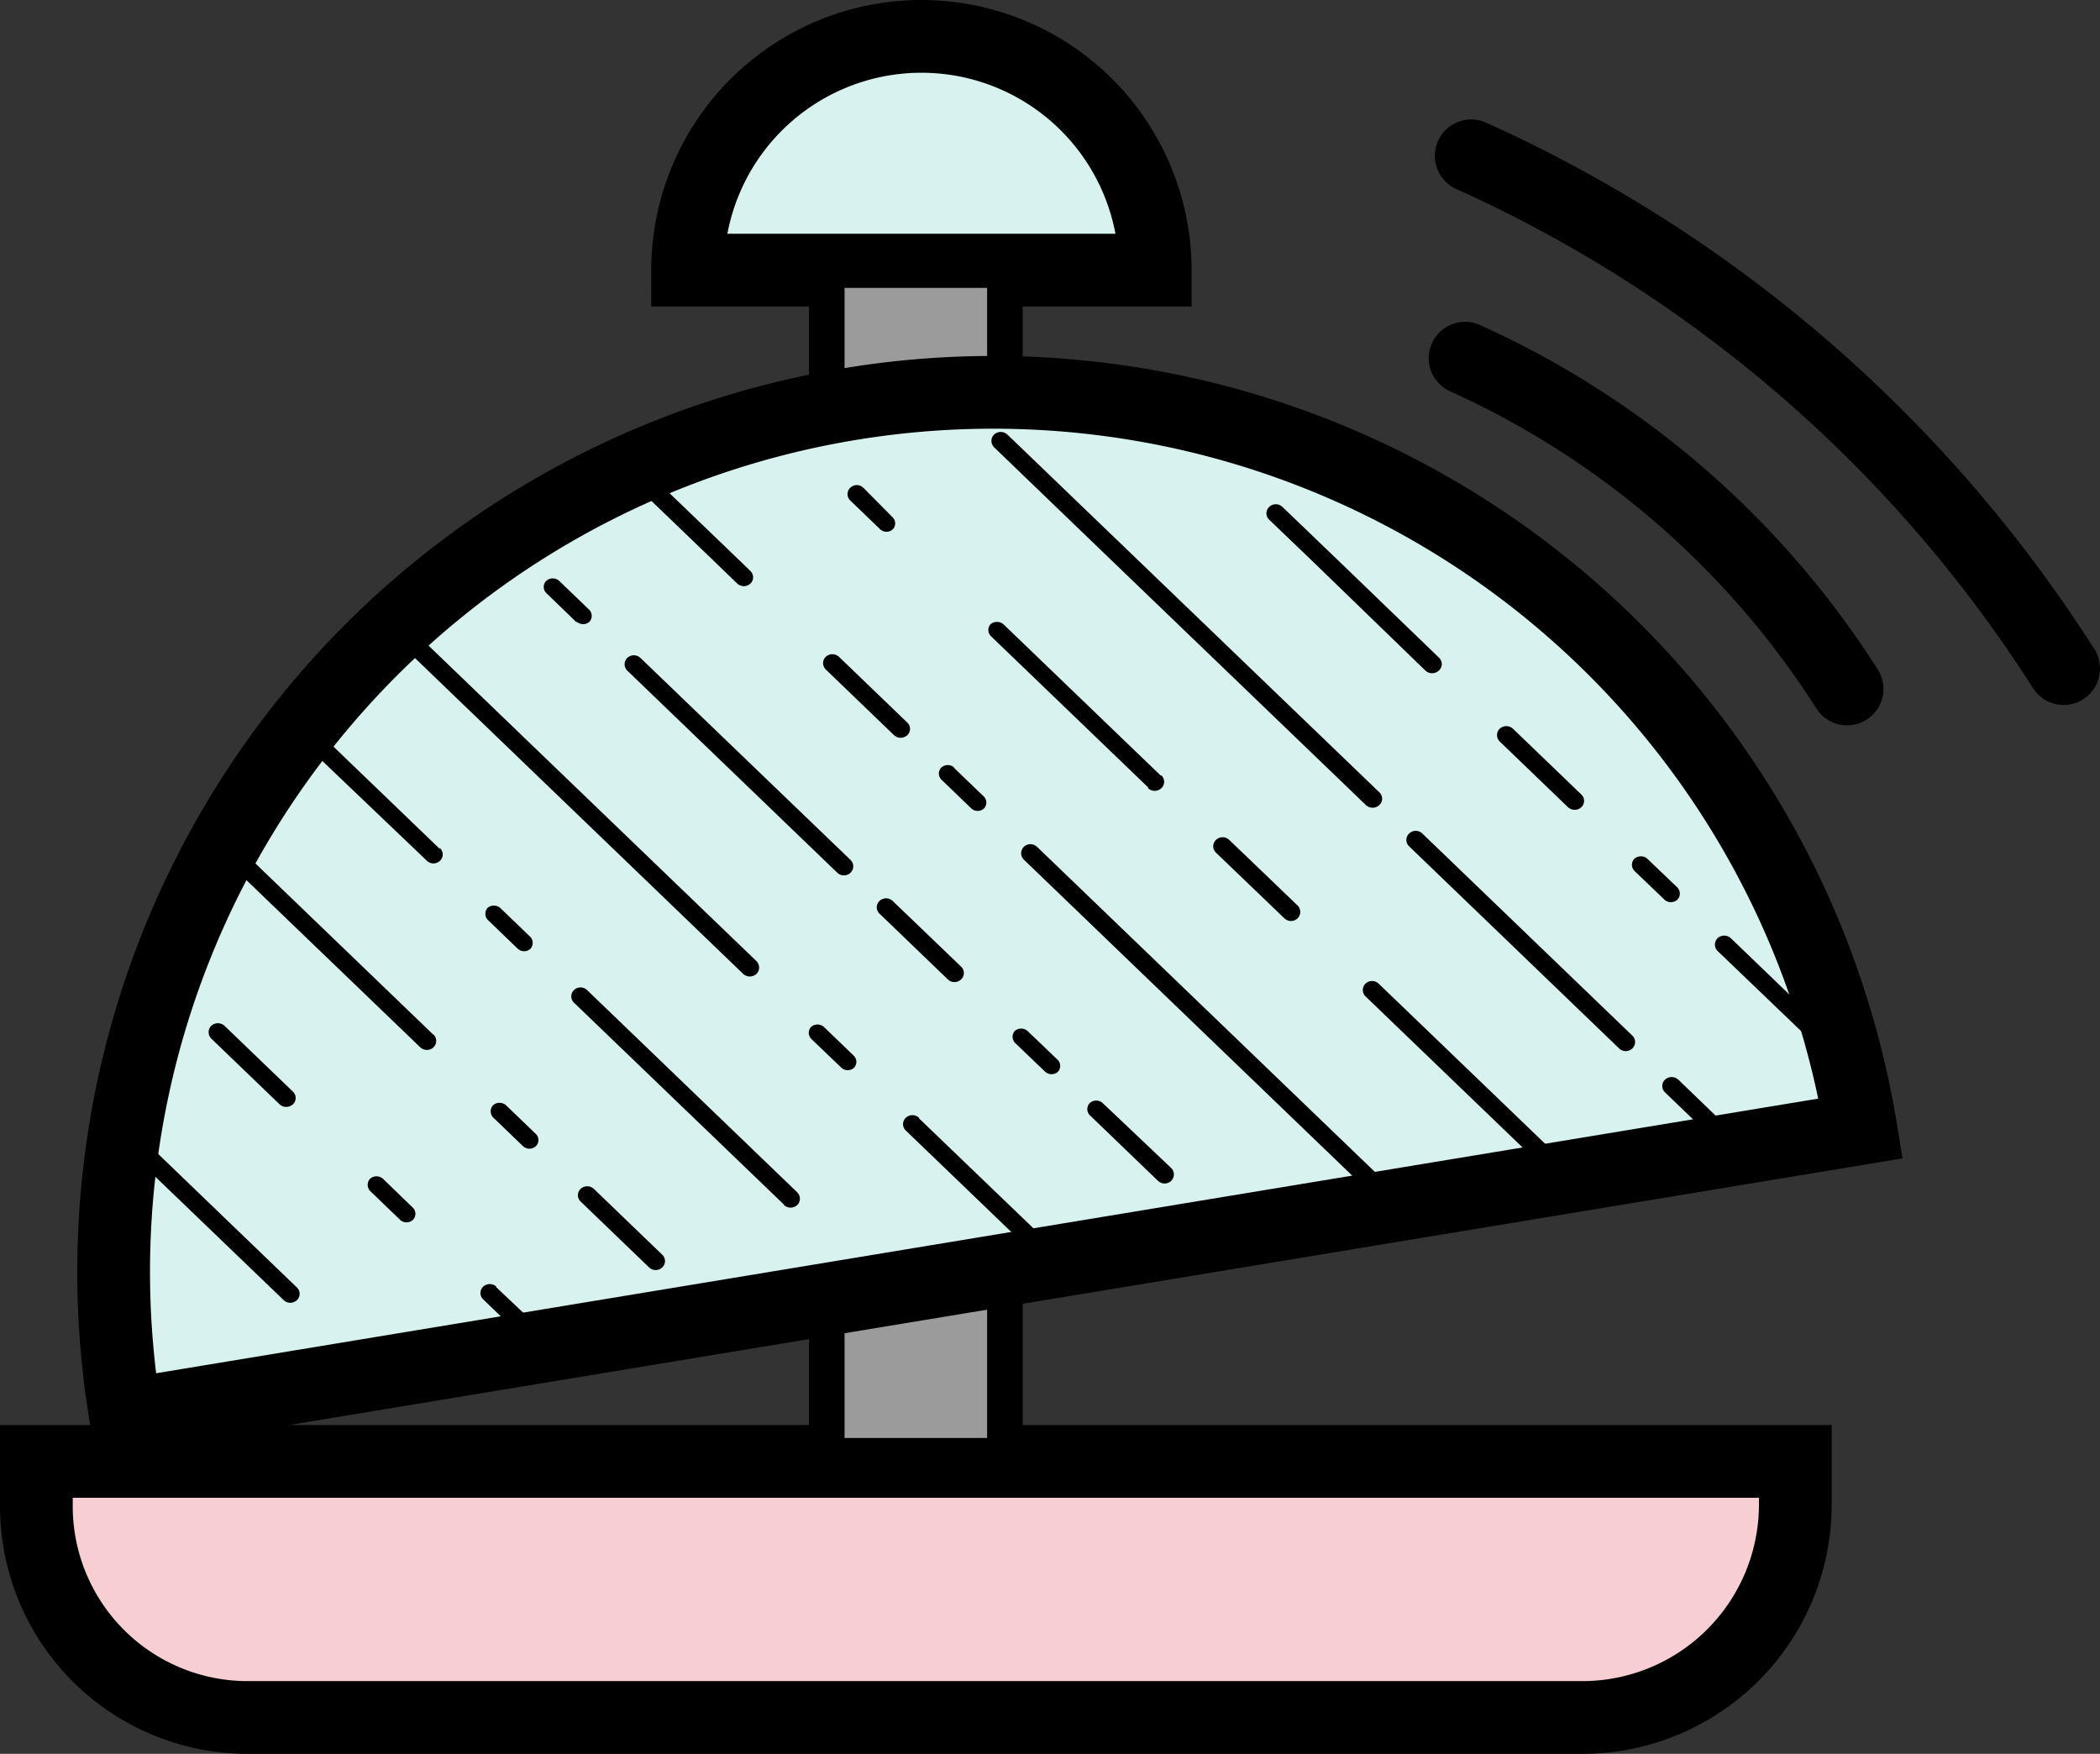 <svg id="Lager_1" data-name="Lager 1" xmlns="http://www.w3.org/2000/svg" viewBox="0 0 129.92 108.5"><rect x="0" y="0" width="129.92" height="108.5" fill="#333333" stroke="none"/><defs><style>.cls-1{fill:#d7f2ef;}.cls-1,.cls-2,.cls-3,.cls-5{stroke:#000;stroke-miterlimit:10;}.cls-1,.cls-2,.cls-5{stroke-width:4.5px;}.cls-2{fill:#f7cfd2;}.cls-3{fill:#9c9b9b;stroke-width:2.2px;}.cls-4,.cls-5{fill:none;}.cls-5{stroke-linecap:round;}</style></defs><title>Reception</title><path class="cls-1" d="M130.59,71a14.47,14.47,0,0,0-14.46,14.46h28.93A14.47,14.47,0,0,0,130.59,71Z" transform="translate(-73.59 -68.75)"/><path class="cls-2" d="M2.25,90.41H111.07a0,0,0,0,1,0,0v2.66a13.18,13.18,0,0,1-13.18,13.18H15.32A13.07,13.07,0,0,1,2.25,93.18V90.41A0,0,0,0,1,2.25,90.41Z"/><rect class="cls-3" x="51.15" y="16.71" width="11.02" height="73.35"/><path class="cls-1" d="M126.16,93.75A54.4,54.4,0,0,0,81.35,156.3l107.36-17.74A54.4,54.4,0,0,0,126.16,93.75Z" transform="translate(-73.59 -68.75)"/><path d="M81.05,137.9c-.08.46-.15.91-.22,1.37l10.31,9.91a.59.59,0,0,0,.82,0,.54.54,0,0,0,0-.78Z" transform="translate(-73.59 -68.75)"/><path d="M104.3,148.35l0,0a.6.6,0,0,0-.82,0,.54.54,0,0,0,0,.78s0,0,0,0v0l2.7,2.6,1.28-.35-3.17-3A0,0,0,0,0,104.3,148.35Z" transform="translate(-73.59 -68.75)"/><path d="M86.66,133l4.23,4.07a.61.61,0,0,0,.82,0,.54.54,0,0,0,0-.79l-4.23-4.07a.61.61,0,0,0-.82,0A.56.56,0,0,0,86.66,133Z" transform="translate(-73.59 -68.75)"/><path d="M99.14,144.21a.53.53,0,0,0,0-.74h0l-1.86-1.8h0a.6.6,0,0,0-.79,0,.55.55,0,0,0,0,.76h0l1.86,1.79h0A.58.58,0,0,0,99.14,144.21Z" transform="translate(-73.59 -68.75)"/><path d="M100.41,132.77h0l-13-12.51h0s0,0,0,0a.58.58,0,0,0-.56-.14l-.37.76a.46.46,0,0,0,.11.16l0,0s0,0,0,0l13,12.5s0,0,0,0l0,0a.6.6,0,0,0,.82,0,.55.55,0,0,0,0-.79Z" transform="translate(-73.59 -68.75)"/><path d="M114.56,147.16a.54.54,0,0,0,0-.79l-4.23-4.07a.6.6,0,0,0-.82,0,.54.54,0,0,0,0,.78l4.23,4.07A.59.59,0,0,0,114.56,147.16Z" transform="translate(-73.59 -68.75)"/><path d="M106.75,139.65a.53.53,0,0,0,0-.74h0l-1.86-1.79h0a.61.61,0,0,0-.79,0,.55.55,0,0,0,0,.76h0l1.86,1.79h0A.59.59,0,0,0,106.75,139.65Z" transform="translate(-73.59 -68.75)"/><path d="M122.09,143.3l0,0a.61.61,0,0,0,.82,0,.55.55,0,0,0,0-.79l0,0h0l-13-12.51h0a0,0,0,0,0,0,0,.58.58,0,0,0-.81,0,.54.54,0,0,0,0,.78l0,0h0l13,12.5Z" transform="translate(-73.59 -68.75)"/><path d="M103.77,124.9a.55.55,0,0,0,0,.76h0l1.86,1.79h0a.58.58,0,0,0,.77,0,.54.54,0,0,0,0-.74h0l-1.86-1.79h0A.61.61,0,0,0,103.77,124.9Z" transform="translate(-73.59 -68.75)"/><path d="M100.79,121.26a0,0,0,0,0,0,0l-9.29-8.94-.33.42-.36.49L100,122l0,0a.08.08,0,0,0,0,0,.58.58,0,0,0,.81,0,.53.53,0,0,0,0-.78A.08.08,0,0,0,100.79,121.26Z" transform="translate(-73.59 -68.75)"/><path d="M120.39,129a.56.56,0,0,0,0-.79l-23-22.13a.6.6,0,0,0-.28-.13l-.68.67a.45.45,0,0,0,.14.25l23,22.13A.61.61,0,0,0,120.39,129Z" transform="translate(-73.59 -68.75)"/><path d="M130.45,137.9l0,0a.6.6,0,0,0-.82,0,.54.54,0,0,0,0,.79l0,0h0l9.93,9.55,1.61,0-10.72-10.3Z" transform="translate(-73.59 -68.75)"/><path d="M123.78,132.27a.53.53,0,0,0,0,.75h0l1.87,1.79h0a.58.58,0,0,0,.77,0,.53.53,0,0,0,0-.74h0l-1.87-1.8h0A.6.6,0,0,0,123.78,132.27Z" transform="translate(-73.59 -68.75)"/><path d="M112.39,110.23l0,0h0l13,12.51h0a0,0,0,0,0,0,0,.59.59,0,0,0,.82,0,.55.55,0,0,0,0-.79l0,0h0l-13-12.5s0,0,0,0,0,0,0,0a.59.59,0,0,0-.81,0A.55.55,0,0,0,112.39,110.23Z" transform="translate(-73.59 -68.75)"/><path d="M128,125.27l4.23,4.07a.59.59,0,0,0,.82,0,.54.54,0,0,0,0-.79l-4.23-4.06a.59.59,0,0,0-.82,0A.54.54,0,0,0,128,125.27Z" transform="translate(-73.59 -68.75)"/><path d="M141,137.73l4.23,4.07a.59.59,0,0,0,.82,0,.56.56,0,0,0,0-.79L141.82,137a.59.59,0,0,0-.82,0A.54.54,0,0,0,141,137.73Z" transform="translate(-73.59 -68.75)"/><path d="M109.28,107.22a.59.59,0,0,0,.77,0,.54.54,0,0,0,0-.74h0l-1.87-1.8h0a.6.6,0,0,0-.79,0,.53.53,0,0,0,0,.76h0l1.86,1.8Z" transform="translate(-73.59 -68.75)"/><path d="M136.39,132.51a.54.54,0,0,0,0,.76h0l1.87,1.79h0a.59.59,0,0,0,.77,0,.53.53,0,0,0,0-.74h0l-1.87-1.79h0A.61.61,0,0,0,136.39,132.51Z" transform="translate(-73.59 -68.75)"/><path d="M160.75,144.06a.56.56,0,0,0,0-.79l-23-22.13a.59.59,0,0,0-.82,0,.56.56,0,0,0,0,.79l23,22.13A.61.61,0,0,0,160.75,144.06Z" transform="translate(-73.59 -68.75)"/><path d="M124.67,110.16l4.23,4.07a.6.6,0,0,0,.82,0,.53.53,0,0,0,0-.78l-4.23-4.07a.6.6,0,0,0-.81,0A.55.55,0,0,0,124.67,110.16Z" transform="translate(-73.59 -68.75)"/><path d="M132.62,116.23a.6.6,0,0,0-.79,0,.53.53,0,0,0,0,.75h0l1.86,1.79h0a.58.58,0,0,0,.77,0,.53.53,0,0,0,0-.74h0l-1.86-1.79Z" transform="translate(-73.59 -68.75)"/><path d="M158.88,129.6h0s0,0,0,0a.59.59,0,0,0-.81,0,.55.55,0,0,0,0,.79l0,0h0l12.61,12.13,1.22-.4h0Z" transform="translate(-73.59 -68.75)"/><path d="M153.87,124.77l-4.23-4.06a.59.59,0,0,0-.82,0,.54.54,0,0,0,0,.79l4.23,4.06a.59.59,0,0,0,.82,0A.56.56,0,0,0,153.87,124.77Z" transform="translate(-73.59 -68.75)"/><path d="M134.91,108.12h0s0,0,0,0l9.71,9.34h0l0,.05a.59.59,0,0,0,.82,0,.54.54,0,0,0,0-.79l-.05,0s0,0,0,0l-9.71-9.34h0s0,0,0,0a.61.61,0,0,0-.82,0A.54.54,0,0,0,134.91,108.12Z" transform="translate(-73.59 -68.75)"/><path d="M160.76,121.1l0,0h0l13,12.51h0l0,0a.59.59,0,0,0,.82,0,.55.55,0,0,0,0-.79l0,0h0l-13-12.51h0s0,0,0,0a.59.59,0,0,0-.81,0A.55.55,0,0,0,160.76,121.1Z" transform="translate(-73.59 -68.75)"/><path d="M177.42,135.54h0v0a.61.61,0,0,0-.82,0,.54.54,0,0,0,0,.79h0s0,0,0,0l3.39,3.26,1.26-.36Z" transform="translate(-73.59 -68.75)"/><path d="M189.08,134.88l-8.41-8.09a.61.61,0,0,0-.82,0,.56.56,0,0,0,0,.79l10,9.59.13,0C189.67,136.39,189.38,135.64,189.08,134.88Z" transform="translate(-73.59 -68.75)"/><path d="M171.42,118.69a.54.54,0,0,0,0-.79l-4.23-4.07a.61.61,0,0,0-.82,0,.56.56,0,0,0,0,.79l4.23,4.07A.61.61,0,0,0,171.42,118.69Z" transform="translate(-73.59 -68.75)"/><path d="M177.37,124.4a.54.54,0,0,0,0-.74h0l-1.87-1.79h0a.61.61,0,0,0-.79,0,.54.54,0,0,0,0,.76h0l1.87,1.79h0A.59.59,0,0,0,177.37,124.4Z" transform="translate(-73.59 -68.75)"/><path d="M178.16,112.51,172,106.57h0s0,0,0,0a.59.59,0,0,0-.81,0,.55.55,0,0,0,0,.79l0,0a0,0,0,0,0,0,0l9.7,9.33C180,115.26,179.13,113.86,178.16,112.51Z" transform="translate(-73.59 -68.75)"/><path d="M168.81,105.07a.59.59,0,0,0,.77,0,.53.53,0,0,0,0-.74h0l-.91-.88h-1.64l1.73,1.67Z" transform="translate(-73.59 -68.75)"/><path d="M120,104.06s0,0,0,0h0l-.64-.62-7.18-6.9-.2.06c-.34.1-.68.23-1,.34l6.76,6.5,1.46,1.41a0,0,0,0,1,0,0s0,0,0,0a.6.6,0,0,0,.82,0A.54.54,0,0,0,120,104.06Z" transform="translate(-73.59 -68.75)"/><path d="M126.18,98.94a.54.54,0,0,0,0,.76h0l1.87,1.8h0a.58.58,0,0,0,.77,0,.53.53,0,0,0,0-.74h0L127,98.92h0A.58.58,0,0,0,126.18,98.94Z" transform="translate(-73.59 -68.75)"/><path d="M158.92,117.76,144,103.41l-8.09-7.78a.61.61,0,0,0-.82,0,.56.56,0,0,0,0,.79l7.27,7,15.74,15.14a.61.61,0,0,0,.82,0A.54.54,0,0,0,158.92,117.76Z" transform="translate(-73.59 -68.75)"/><path d="M162.64,109.46a.07.07,0,0,0,0,0s0,0,0,0l-6.22-6-3.49-3.35h0a0,0,0,0,0,0,0,.59.59,0,0,0-.82,0,.54.54,0,0,0,0,.79h0l2.67,2.56,7,6.78h0l0,0a.61.61,0,0,0,.82,0A.54.54,0,0,0,162.64,109.46Z" transform="translate(-73.59 -68.75)"/><path d="M165.91,100.72c-1.37-.87-2.76-1.69-4.18-2.44l3.51,3.38a.61.61,0,0,0,.82,0,.54.54,0,0,0,0-.79Z" transform="translate(-73.59 -68.75)"/><path d="M167.75,102.49a.6.6,0,0,0-.79,0,.54.54,0,0,0,0,.76h0l.14.13h1.64l-1-.92Z" transform="translate(-73.59 -68.75)"/><path class="cls-4" d="M126.16,93.75A54.4,54.4,0,0,0,81.35,156.3l36.14-6c2.36-.47,4.73-.86,7.13-1.18l52.3-8.64c3.83-1.19,7.67-2.27,11.58-3.08A54.4,54.4,0,0,0,126.16,93.75Z" transform="translate(-73.59 -68.75)"/><path class="cls-5" d="M187.86,111.37a54.61,54.61,0,0,0-23.63-20.46" transform="translate(-73.59 -68.75)"/><path class="cls-5" d="M201.26,110.11a84.72,84.72,0,0,0-36.65-31.72" transform="translate(-73.59 -68.75)"/></svg>